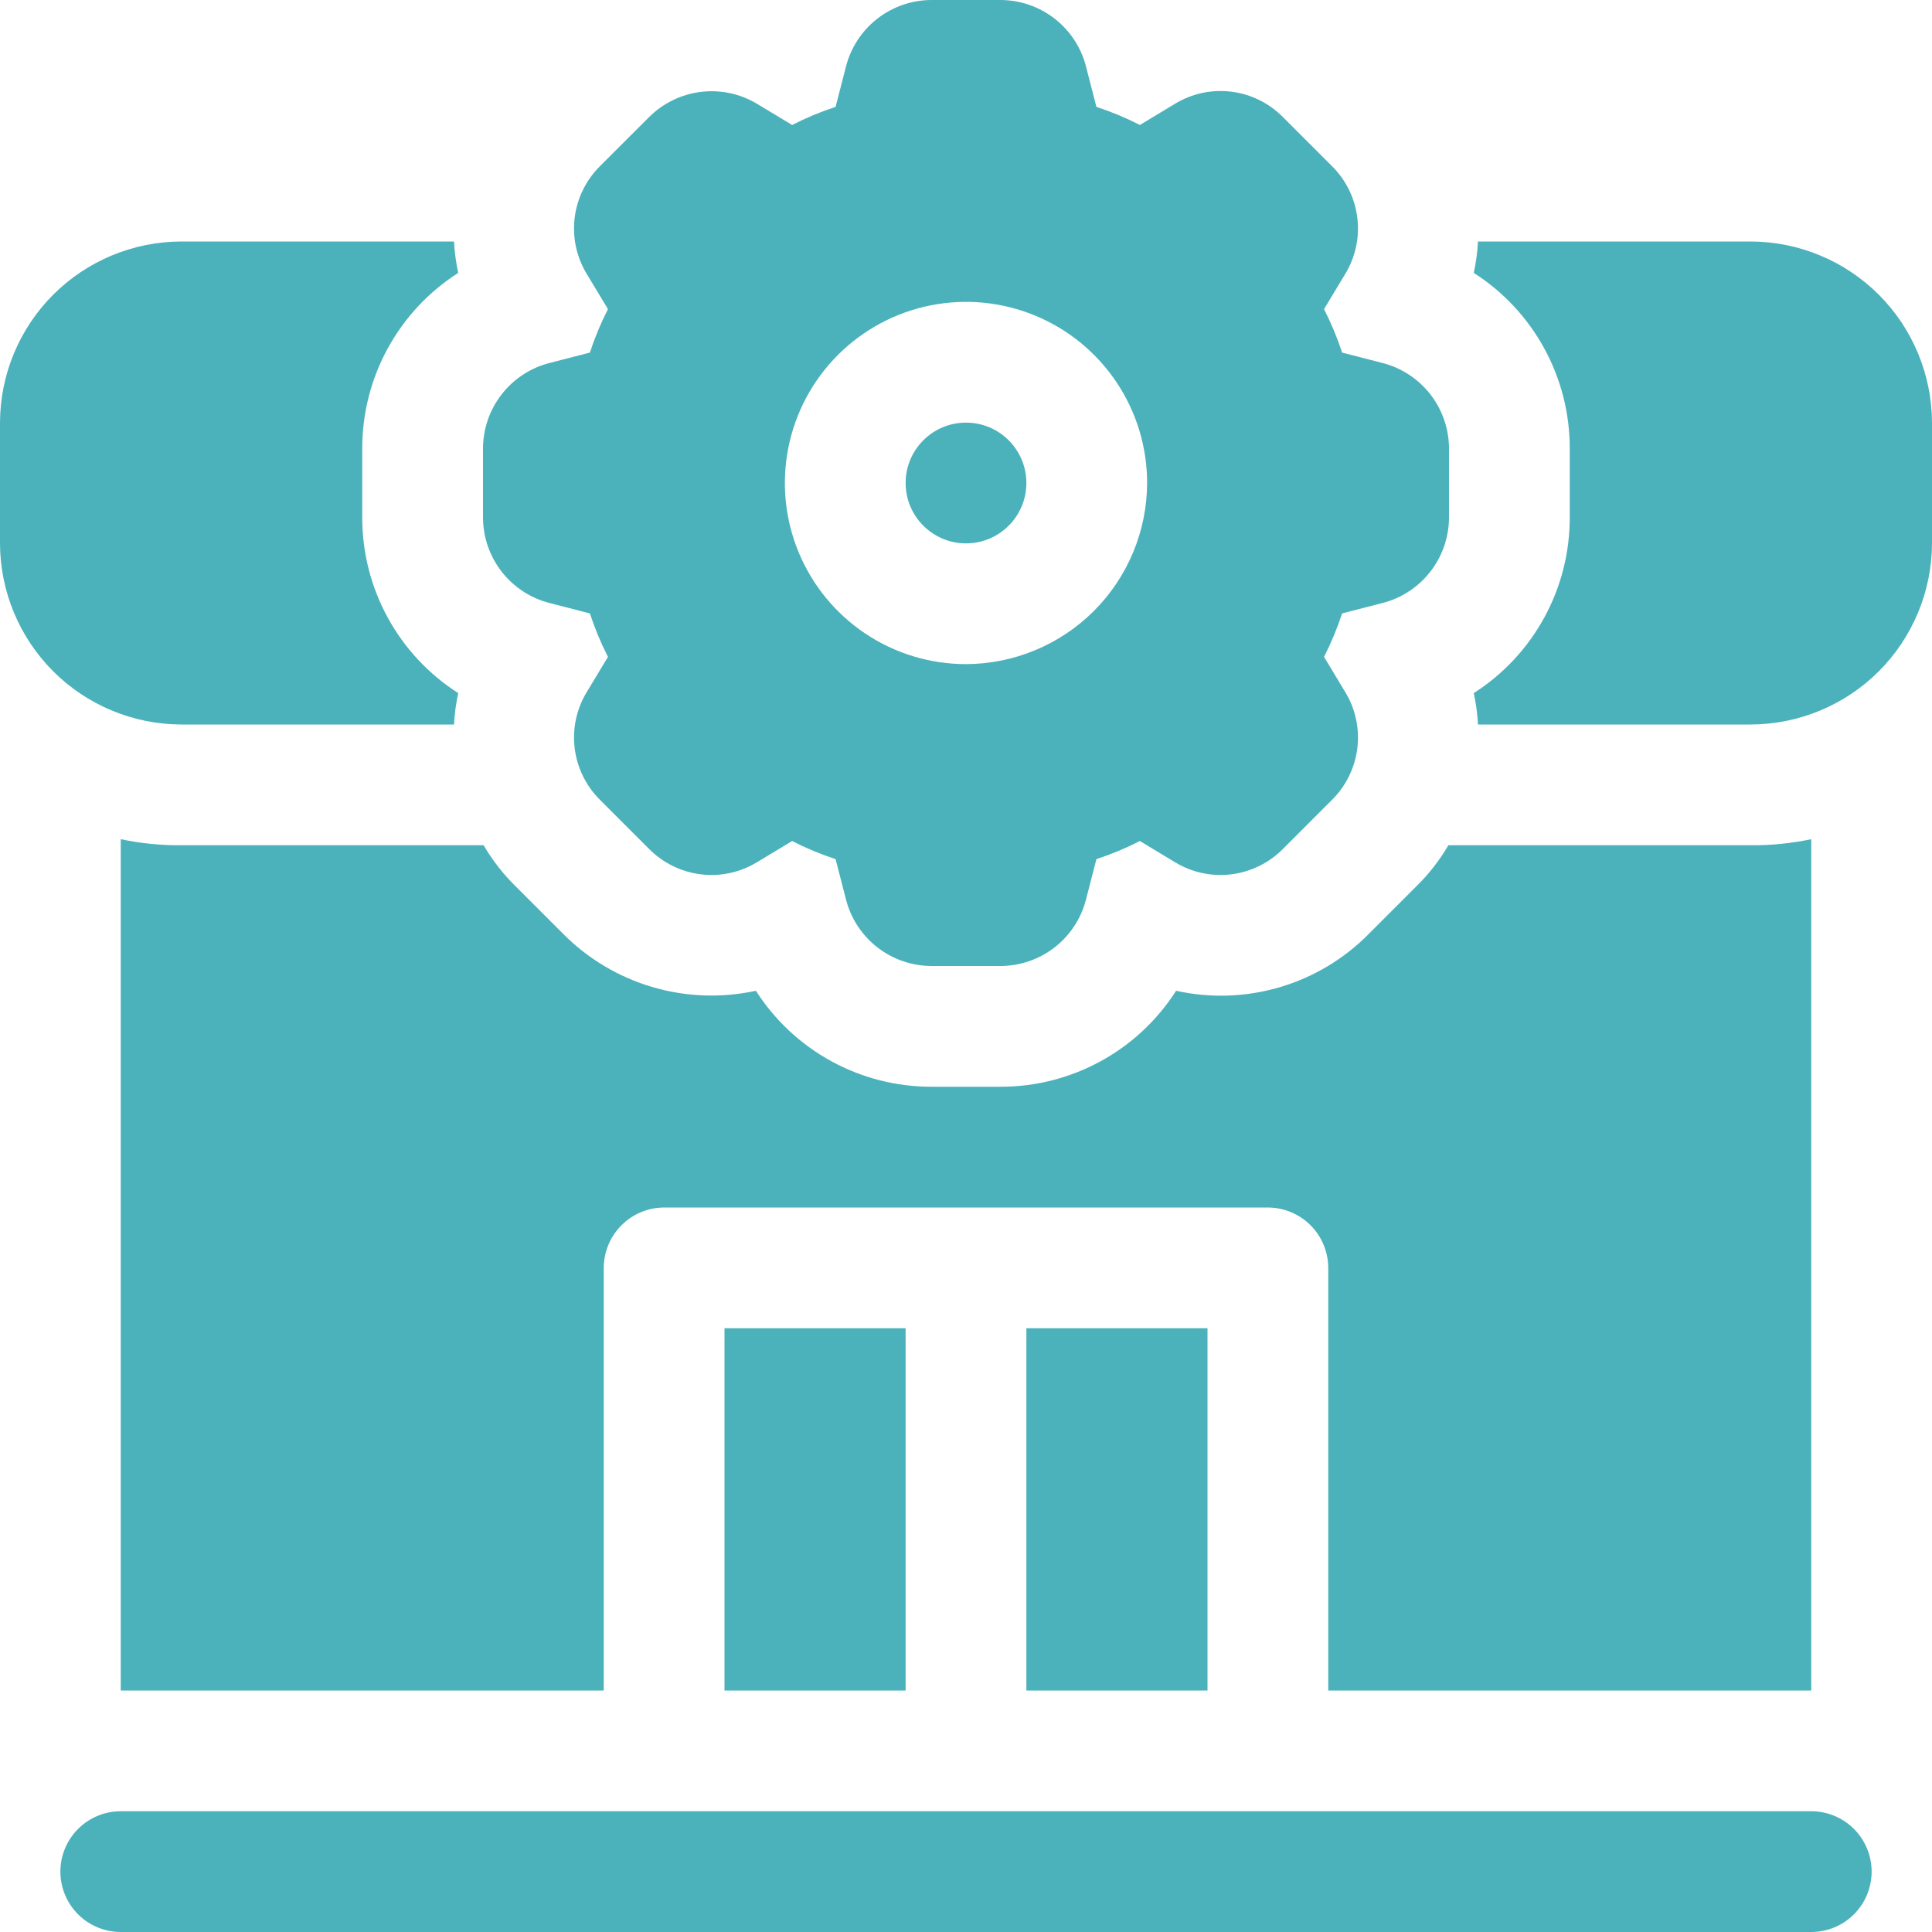 <svg width="60" height="60" viewBox="0 0 60 60" fill="none" xmlns="http://www.w3.org/2000/svg">
<g clip-path="url(#clip0_3377_1925)">
<path d="M30 16.875C31.035 16.875 31.875 16.035 31.875 15C31.875 13.964 31.035 13.125 30 13.125C28.965 13.125 28.125 13.964 28.125 15C28.125 16.035 28.965 16.875 30 16.875Z" fill="#4BB2BB"/>
<path d="M42.919 11.269L41.681 10.95C41.529 10.486 41.341 10.035 41.119 9.6L41.775 8.512C42.095 7.988 42.228 7.372 42.153 6.763C42.078 6.153 41.8 5.587 41.362 5.156L39.844 3.638C39.413 3.2 38.847 2.922 38.237 2.847C37.628 2.772 37.011 2.905 36.487 3.225L35.4 3.881C34.965 3.659 34.514 3.471 34.05 3.319L33.731 2.081C33.583 1.487 33.24 0.96 32.758 0.583C32.275 0.206 31.681 0.001 31.069 0L28.931 0C28.319 0.001 27.725 0.206 27.242 0.583C26.76 0.96 26.417 1.487 26.269 2.081L25.95 3.319C25.486 3.471 25.035 3.659 24.6 3.881L23.512 3.225C22.987 2.91 22.372 2.779 21.763 2.854C21.155 2.929 20.59 3.205 20.156 3.638L18.637 5.156C18.201 5.587 17.922 6.153 17.847 6.763C17.772 7.372 17.905 7.988 18.225 8.512L18.881 9.6C18.659 10.035 18.471 10.486 18.319 10.95L17.081 11.269C16.487 11.417 15.96 11.76 15.583 12.242C15.206 12.725 15.001 13.319 15 13.931V16.069C15.001 16.681 15.206 17.275 15.583 17.758C15.96 18.24 16.487 18.583 17.081 18.731L18.319 19.05C18.471 19.514 18.659 19.965 18.881 20.4L18.225 21.488C17.905 22.012 17.772 22.628 17.847 23.237C17.922 23.847 18.201 24.413 18.637 24.844L20.156 26.363C20.587 26.799 21.153 27.078 21.763 27.153C22.372 27.228 22.988 27.095 23.512 26.775L24.6 26.119C25.035 26.341 25.486 26.529 25.95 26.681L26.269 27.919C26.417 28.513 26.76 29.04 27.242 29.417C27.725 29.794 28.319 29.999 28.931 30H31.069C31.681 29.999 32.275 29.794 32.758 29.417C33.24 29.04 33.583 28.513 33.731 27.919L34.05 26.681C34.514 26.529 34.965 26.341 35.4 26.119L36.487 26.775C37.011 27.095 37.628 27.228 38.237 27.153C38.847 27.078 39.413 26.799 39.844 26.363L41.362 24.844C41.8 24.413 42.078 23.847 42.153 23.237C42.228 22.628 42.095 22.012 41.775 21.488L41.119 20.4C41.341 19.965 41.529 19.514 41.681 19.05L42.919 18.731C43.513 18.583 44.04 18.24 44.417 17.758C44.794 17.275 44.999 16.681 45 16.069V13.931C44.999 13.319 44.794 12.725 44.417 12.242C44.04 11.76 43.513 11.417 42.919 11.269ZM30 20.625C28.887 20.625 27.8 20.295 26.875 19.677C25.95 19.059 25.229 18.18 24.803 17.153C24.377 16.125 24.266 14.994 24.483 13.903C24.7 12.812 25.236 11.809 26.023 11.023C26.809 10.236 27.811 9.7 28.903 9.483C29.994 9.266 31.125 9.377 32.153 9.803C33.18 10.229 34.059 10.95 34.677 11.875C35.295 12.8 35.625 13.887 35.625 15C35.62 16.491 35.026 17.919 33.973 18.973C32.919 20.026 31.491 20.62 30 20.625ZM11.25 13.931V16.069C11.248 17.156 11.52 18.226 12.041 19.179C12.562 20.133 13.315 20.94 14.231 21.525C14.161 21.846 14.117 22.172 14.1 22.5H5.625C4.135 22.495 2.706 21.901 1.652 20.848C0.599 19.794 0.004 18.366 0 16.875L0 13.125C0.004 11.634 0.599 10.206 1.652 9.152C2.706 8.099 4.135 7.504 5.625 7.5H14.1C14.117 7.828 14.161 8.154 14.231 8.475C13.315 9.06 12.562 9.867 12.041 10.821C11.52 11.774 11.248 12.844 11.25 13.931ZM60 13.125V16.875C59.995 18.366 59.401 19.794 58.348 20.848C57.294 21.901 55.865 22.495 54.375 22.5H45.9C45.883 22.172 45.839 21.846 45.769 21.525C46.685 20.94 47.438 20.133 47.959 19.179C48.48 18.226 48.752 17.156 48.75 16.069V13.931C48.752 12.844 48.48 11.774 47.959 10.821C47.438 9.867 46.685 9.06 45.769 8.475C45.839 8.154 45.883 7.828 45.9 7.5H54.375C55.865 7.504 57.294 8.099 58.348 9.152C59.401 10.206 59.995 11.634 60 13.125ZM22.5 41.25H28.125V52.5H22.5V41.25ZM31.875 41.25H37.5V52.5H31.875V41.25Z" fill="#4BB2BB"/>
<path d="M56.25 26.062V52.5H41.25V39.375C41.248 38.878 41.05 38.402 40.699 38.051C40.348 37.7 39.872 37.502 39.375 37.5H20.625C20.128 37.502 19.652 37.7 19.301 38.051C18.95 38.402 18.752 38.878 18.75 39.375V52.5H3.75V26.062C4.367 26.192 4.995 26.255 5.625 26.25H15.019C15.288 26.709 15.616 27.132 15.994 27.506L17.494 29.006C18.263 29.779 19.214 30.345 20.259 30.653C21.304 30.961 22.41 31.001 23.475 30.769C24.06 31.685 24.867 32.438 25.821 32.959C26.774 33.48 27.844 33.752 28.931 33.75H31.069C32.156 33.752 33.225 33.48 34.179 32.959C35.133 32.438 35.94 31.685 36.525 30.769C37.59 31.005 38.697 30.967 39.743 30.659C40.789 30.351 41.74 29.782 42.506 29.006L44.006 27.506C44.385 27.132 44.712 26.709 44.981 26.25H54.375C55.005 26.255 55.633 26.192 56.25 26.062ZM56.25 60H3.75C3.253 60 2.776 59.803 2.424 59.451C2.073 59.099 1.875 58.622 1.875 58.125C1.875 57.628 2.073 57.151 2.424 56.799C2.776 56.447 3.253 56.25 3.75 56.25H56.25C56.747 56.25 57.224 56.447 57.576 56.799C57.928 57.151 58.125 57.628 58.125 58.125C58.125 58.622 57.928 59.099 57.576 59.451C57.224 59.803 56.747 60 56.25 60Z" fill="#4BB2BB"/>
</g>
<defs>
<clipPath id="clip0_3377_1925">
<rect width="60" height="60" fill="white"/>
</clipPath>
</defs>
</svg>
